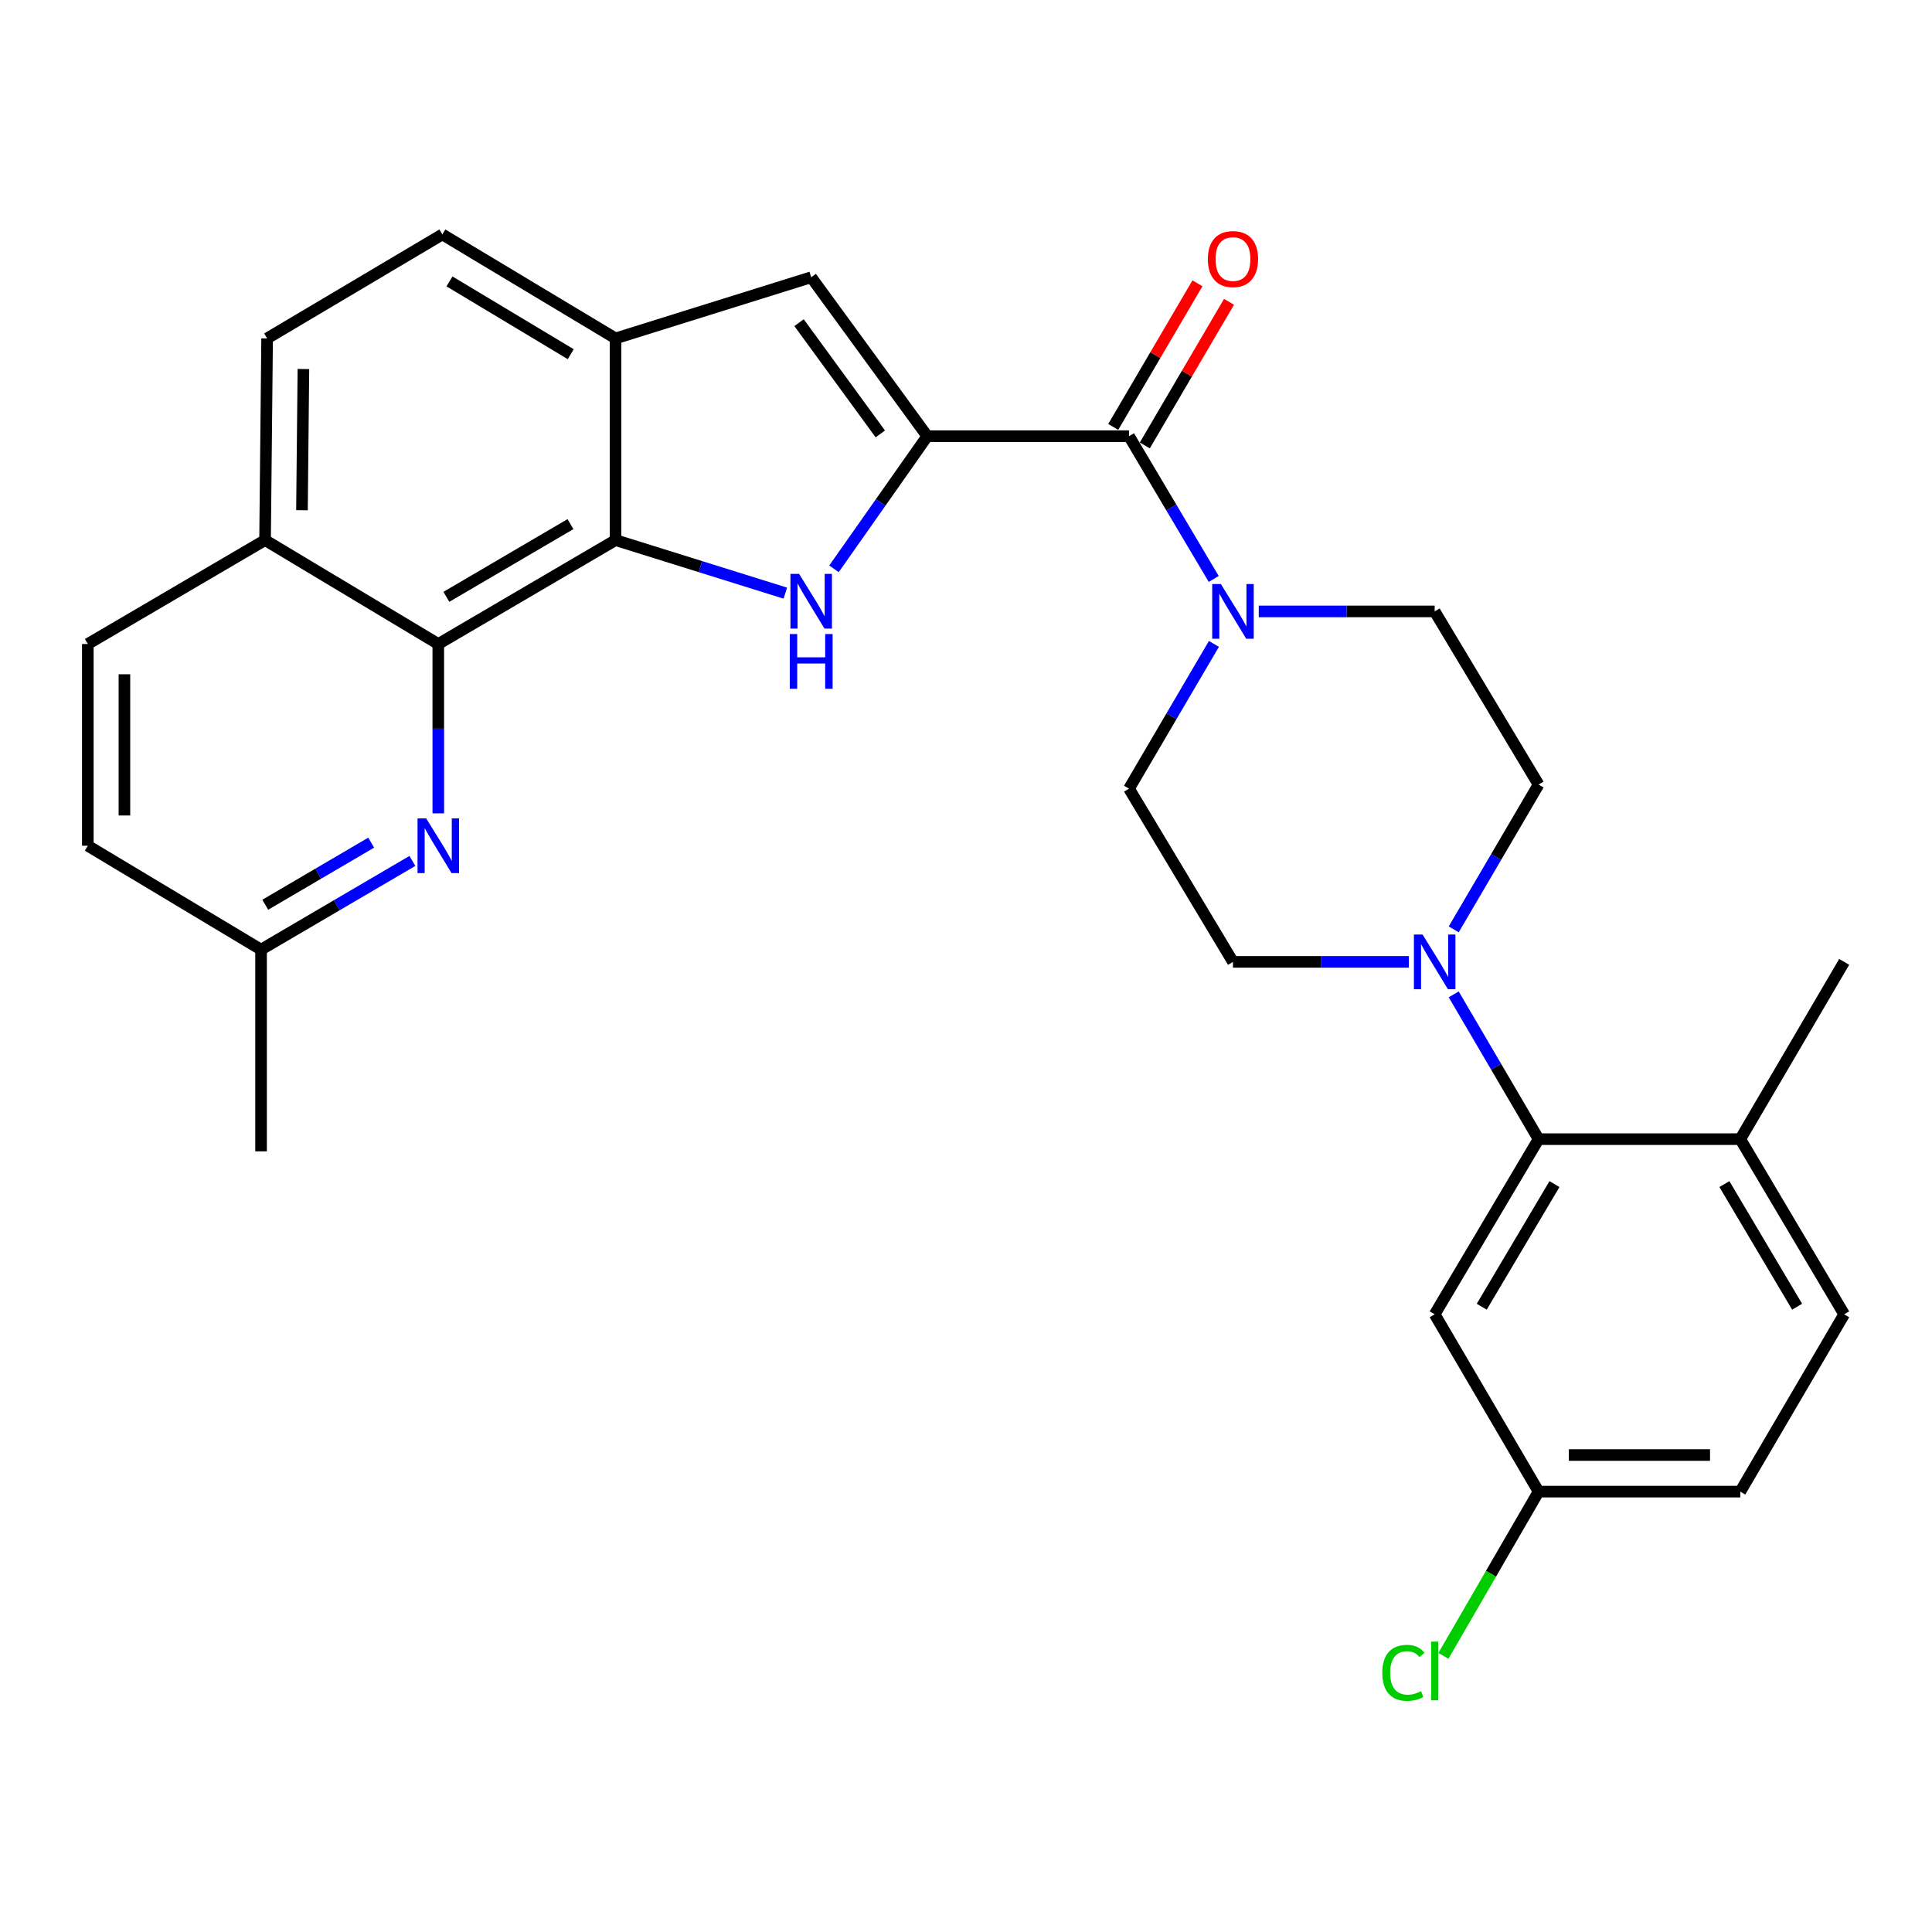 <?xml version='1.0' encoding='iso-8859-1'?>
<svg version='1.1' baseProfile='full'
              xmlns='http://www.w3.org/2000/svg'
                      xmlns:rdkit='http://www.rdkit.org/xml'
                      xmlns:xlink='http://www.w3.org/1999/xlink'
                  xml:space='preserve'
width='1000px' height='1000px' viewBox='0 0 1000 1000'>
<!-- END OF HEADER -->
<rect style='opacity:1.0;fill:#FFFFFF;stroke:none' width='1000' height='1000' x='0' y='0'> </rect>
<path class='bond-0' d='M 479.953,225.765 L 455.811,260.094' style='fill:none;fill-rule:evenodd;stroke:#000000;stroke-width:6px;stroke-linecap:butt;stroke-linejoin:miter;stroke-opacity:1' />
<path class='bond-0' d='M 455.811,260.094 L 431.669,294.422' style='fill:none;fill-rule:evenodd;stroke:#0000FF;stroke-width:6px;stroke-linecap:butt;stroke-linejoin:miter;stroke-opacity:1' />
<path class='bond-2' d='M 479.953,225.765 L 584.376,225.765' style='fill:none;fill-rule:evenodd;stroke:#000000;stroke-width:6px;stroke-linecap:butt;stroke-linejoin:miter;stroke-opacity:1' />
<path class='bond-3' d='M 479.953,225.765 L 419.875,143.504' style='fill:none;fill-rule:evenodd;stroke:#000000;stroke-width:6px;stroke-linecap:butt;stroke-linejoin:miter;stroke-opacity:1' />
<path class='bond-3' d='M 455.645,224.597 L 413.59,167.015' style='fill:none;fill-rule:evenodd;stroke:#000000;stroke-width:6px;stroke-linecap:butt;stroke-linejoin:miter;stroke-opacity:1' />
<path class='bond-1' d='M 406.483,307.01 L 362.546,293.285' style='fill:none;fill-rule:evenodd;stroke:#0000FF;stroke-width:6px;stroke-linecap:butt;stroke-linejoin:miter;stroke-opacity:1' />
<path class='bond-1' d='M 362.546,293.285 L 318.609,279.56' style='fill:none;fill-rule:evenodd;stroke:#000000;stroke-width:6px;stroke-linecap:butt;stroke-linejoin:miter;stroke-opacity:1' />
<path class='bond-4' d='M 318.609,279.56 L 226.856,333.334' style='fill:none;fill-rule:evenodd;stroke:#000000;stroke-width:6px;stroke-linecap:butt;stroke-linejoin:miter;stroke-opacity:1' />
<path class='bond-4' d='M 295.268,271.284 L 231.041,308.926' style='fill:none;fill-rule:evenodd;stroke:#000000;stroke-width:6px;stroke-linecap:butt;stroke-linejoin:miter;stroke-opacity:1' />
<path class='bond-29' d='M 318.609,279.56 L 318.609,175.158' style='fill:none;fill-rule:evenodd;stroke:#000000;stroke-width:6px;stroke-linecap:butt;stroke-linejoin:miter;stroke-opacity:1' />
<path class='bond-5' d='M 584.376,225.765 L 606.297,262.717' style='fill:none;fill-rule:evenodd;stroke:#000000;stroke-width:6px;stroke-linecap:butt;stroke-linejoin:miter;stroke-opacity:1' />
<path class='bond-5' d='M 606.297,262.717 L 628.218,299.669' style='fill:none;fill-rule:evenodd;stroke:#0000FF;stroke-width:6px;stroke-linecap:butt;stroke-linejoin:miter;stroke-opacity:1' />
<path class='bond-15' d='M 592.546,230.556 L 614.342,193.389' style='fill:none;fill-rule:evenodd;stroke:#000000;stroke-width:6px;stroke-linecap:butt;stroke-linejoin:miter;stroke-opacity:1' />
<path class='bond-15' d='M 614.342,193.389 L 636.137,156.222' style='fill:none;fill-rule:evenodd;stroke:#FF0000;stroke-width:6px;stroke-linecap:butt;stroke-linejoin:miter;stroke-opacity:1' />
<path class='bond-15' d='M 576.206,220.974 L 598.002,183.807' style='fill:none;fill-rule:evenodd;stroke:#000000;stroke-width:6px;stroke-linecap:butt;stroke-linejoin:miter;stroke-opacity:1' />
<path class='bond-15' d='M 598.002,183.807 L 619.797,146.64' style='fill:none;fill-rule:evenodd;stroke:#FF0000;stroke-width:6px;stroke-linecap:butt;stroke-linejoin:miter;stroke-opacity:1' />
<path class='bond-6' d='M 419.875,143.504 L 318.609,175.158' style='fill:none;fill-rule:evenodd;stroke:#000000;stroke-width:6px;stroke-linecap:butt;stroke-linejoin:miter;stroke-opacity:1' />
<path class='bond-9' d='M 226.856,333.334 L 226.856,377.161' style='fill:none;fill-rule:evenodd;stroke:#000000;stroke-width:6px;stroke-linecap:butt;stroke-linejoin:miter;stroke-opacity:1' />
<path class='bond-9' d='M 226.856,377.161 L 226.856,420.987' style='fill:none;fill-rule:evenodd;stroke:#0000FF;stroke-width:6px;stroke-linecap:butt;stroke-linejoin:miter;stroke-opacity:1' />
<path class='bond-11' d='M 226.856,333.334 L 137.197,279.56' style='fill:none;fill-rule:evenodd;stroke:#000000;stroke-width:6px;stroke-linecap:butt;stroke-linejoin:miter;stroke-opacity:1' />
<path class='bond-13' d='M 628.318,333.284 L 606.347,370.746' style='fill:none;fill-rule:evenodd;stroke:#0000FF;stroke-width:6px;stroke-linecap:butt;stroke-linejoin:miter;stroke-opacity:1' />
<path class='bond-13' d='M 606.347,370.746 L 584.376,408.208' style='fill:none;fill-rule:evenodd;stroke:#000000;stroke-width:6px;stroke-linecap:butt;stroke-linejoin:miter;stroke-opacity:1' />
<path class='bond-14' d='M 651.532,316.465 L 697.058,316.465' style='fill:none;fill-rule:evenodd;stroke:#0000FF;stroke-width:6px;stroke-linecap:butt;stroke-linejoin:miter;stroke-opacity:1' />
<path class='bond-14' d='M 697.058,316.465 L 742.584,316.465' style='fill:none;fill-rule:evenodd;stroke:#000000;stroke-width:6px;stroke-linecap:butt;stroke-linejoin:miter;stroke-opacity:1' />
<path class='bond-18' d='M 318.609,175.158 L 228.961,121.342' style='fill:none;fill-rule:evenodd;stroke:#000000;stroke-width:6px;stroke-linecap:butt;stroke-linejoin:miter;stroke-opacity:1' />
<path class='bond-18' d='M 295.413,183.326 L 232.659,145.655' style='fill:none;fill-rule:evenodd;stroke:#000000;stroke-width:6px;stroke-linecap:butt;stroke-linejoin:miter;stroke-opacity:1' />
<path class='bond-7' d='M 752.441,481.048 L 774.405,443.57' style='fill:none;fill-rule:evenodd;stroke:#0000FF;stroke-width:6px;stroke-linecap:butt;stroke-linejoin:miter;stroke-opacity:1' />
<path class='bond-7' d='M 774.405,443.57 L 796.369,406.093' style='fill:none;fill-rule:evenodd;stroke:#000000;stroke-width:6px;stroke-linecap:butt;stroke-linejoin:miter;stroke-opacity:1' />
<path class='bond-8' d='M 752.443,514.686 L 774.406,552.153' style='fill:none;fill-rule:evenodd;stroke:#0000FF;stroke-width:6px;stroke-linecap:butt;stroke-linejoin:miter;stroke-opacity:1' />
<path class='bond-8' d='M 774.406,552.153 L 796.369,589.62' style='fill:none;fill-rule:evenodd;stroke:#000000;stroke-width:6px;stroke-linecap:butt;stroke-linejoin:miter;stroke-opacity:1' />
<path class='bond-31' d='M 729.234,497.867 L 683.708,497.867' style='fill:none;fill-rule:evenodd;stroke:#0000FF;stroke-width:6px;stroke-linecap:butt;stroke-linejoin:miter;stroke-opacity:1' />
<path class='bond-31' d='M 683.708,497.867 L 638.182,497.867' style='fill:none;fill-rule:evenodd;stroke:#000000;stroke-width:6px;stroke-linecap:butt;stroke-linejoin:miter;stroke-opacity:1' />
<path class='bond-10' d='M 796.369,589.62 L 742.584,680.289' style='fill:none;fill-rule:evenodd;stroke:#000000;stroke-width:6px;stroke-linecap:butt;stroke-linejoin:miter;stroke-opacity:1' />
<path class='bond-10' d='M 804.593,612.884 L 766.943,676.353' style='fill:none;fill-rule:evenodd;stroke:#000000;stroke-width:6px;stroke-linecap:butt;stroke-linejoin:miter;stroke-opacity:1' />
<path class='bond-12' d='M 796.369,589.62 L 900.771,589.62' style='fill:none;fill-rule:evenodd;stroke:#000000;stroke-width:6px;stroke-linecap:butt;stroke-linejoin:miter;stroke-opacity:1' />
<path class='bond-19' d='M 213.458,445.61 L 174.291,468.566' style='fill:none;fill-rule:evenodd;stroke:#0000FF;stroke-width:6px;stroke-linecap:butt;stroke-linejoin:miter;stroke-opacity:1' />
<path class='bond-19' d='M 174.291,468.566 L 135.124,491.521' style='fill:none;fill-rule:evenodd;stroke:#000000;stroke-width:6px;stroke-linecap:butt;stroke-linejoin:miter;stroke-opacity:1' />
<path class='bond-19' d='M 192.13,436.155 L 164.713,452.224' style='fill:none;fill-rule:evenodd;stroke:#0000FF;stroke-width:6px;stroke-linecap:butt;stroke-linejoin:miter;stroke-opacity:1' />
<path class='bond-19' d='M 164.713,452.224 L 137.296,468.293' style='fill:none;fill-rule:evenodd;stroke:#000000;stroke-width:6px;stroke-linecap:butt;stroke-linejoin:miter;stroke-opacity:1' />
<path class='bond-22' d='M 742.584,680.289 L 796.369,772.063' style='fill:none;fill-rule:evenodd;stroke:#000000;stroke-width:6px;stroke-linecap:butt;stroke-linejoin:miter;stroke-opacity:1' />
<path class='bond-23' d='M 137.197,279.56 L 45.455,333.334' style='fill:none;fill-rule:evenodd;stroke:#000000;stroke-width:6px;stroke-linecap:butt;stroke-linejoin:miter;stroke-opacity:1' />
<path class='bond-30' d='M 137.197,279.56 L 138.26,175.158' style='fill:none;fill-rule:evenodd;stroke:#000000;stroke-width:6px;stroke-linecap:butt;stroke-linejoin:miter;stroke-opacity:1' />
<path class='bond-30' d='M 156.298,264.093 L 157.042,191.011' style='fill:none;fill-rule:evenodd;stroke:#000000;stroke-width:6px;stroke-linecap:butt;stroke-linejoin:miter;stroke-opacity:1' />
<path class='bond-21' d='M 900.771,589.62 L 954.545,680.289' style='fill:none;fill-rule:evenodd;stroke:#000000;stroke-width:6px;stroke-linecap:butt;stroke-linejoin:miter;stroke-opacity:1' />
<path class='bond-21' d='M 892.545,612.883 L 930.187,676.351' style='fill:none;fill-rule:evenodd;stroke:#000000;stroke-width:6px;stroke-linecap:butt;stroke-linejoin:miter;stroke-opacity:1' />
<path class='bond-27' d='M 900.771,589.62 L 954.545,497.867' style='fill:none;fill-rule:evenodd;stroke:#000000;stroke-width:6px;stroke-linecap:butt;stroke-linejoin:miter;stroke-opacity:1' />
<path class='bond-16' d='M 584.376,408.208 L 638.182,497.867' style='fill:none;fill-rule:evenodd;stroke:#000000;stroke-width:6px;stroke-linecap:butt;stroke-linejoin:miter;stroke-opacity:1' />
<path class='bond-17' d='M 742.584,316.465 L 796.369,406.093' style='fill:none;fill-rule:evenodd;stroke:#000000;stroke-width:6px;stroke-linecap:butt;stroke-linejoin:miter;stroke-opacity:1' />
<path class='bond-20' d='M 228.961,121.342 L 138.26,175.158' style='fill:none;fill-rule:evenodd;stroke:#000000;stroke-width:6px;stroke-linecap:butt;stroke-linejoin:miter;stroke-opacity:1' />
<path class='bond-28' d='M 135.124,491.521 L 135.124,595.934' style='fill:none;fill-rule:evenodd;stroke:#000000;stroke-width:6px;stroke-linecap:butt;stroke-linejoin:miter;stroke-opacity:1' />
<path class='bond-32' d='M 135.124,491.521 L 45.455,437.758' style='fill:none;fill-rule:evenodd;stroke:#000000;stroke-width:6px;stroke-linecap:butt;stroke-linejoin:miter;stroke-opacity:1' />
<path class='bond-25' d='M 954.545,680.289 L 900.771,772.063' style='fill:none;fill-rule:evenodd;stroke:#000000;stroke-width:6px;stroke-linecap:butt;stroke-linejoin:miter;stroke-opacity:1' />
<path class='bond-26' d='M 796.369,772.063 L 771.738,814.57' style='fill:none;fill-rule:evenodd;stroke:#000000;stroke-width:6px;stroke-linecap:butt;stroke-linejoin:miter;stroke-opacity:1' />
<path class='bond-26' d='M 771.738,814.57 L 747.106,857.076' style='fill:none;fill-rule:evenodd;stroke:#00CC00;stroke-width:6px;stroke-linecap:butt;stroke-linejoin:miter;stroke-opacity:1' />
<path class='bond-33' d='M 796.369,772.063 L 900.771,772.063' style='fill:none;fill-rule:evenodd;stroke:#000000;stroke-width:6px;stroke-linecap:butt;stroke-linejoin:miter;stroke-opacity:1' />
<path class='bond-33' d='M 812.029,753.121 L 885.111,753.121' style='fill:none;fill-rule:evenodd;stroke:#000000;stroke-width:6px;stroke-linecap:butt;stroke-linejoin:miter;stroke-opacity:1' />
<path class='bond-24' d='M 45.455,333.334 L 45.455,437.758' style='fill:none;fill-rule:evenodd;stroke:#000000;stroke-width:6px;stroke-linecap:butt;stroke-linejoin:miter;stroke-opacity:1' />
<path class='bond-24' d='M 64.397,348.998 L 64.397,422.094' style='fill:none;fill-rule:evenodd;stroke:#000000;stroke-width:6px;stroke-linecap:butt;stroke-linejoin:miter;stroke-opacity:1' />
<path  class='atom-1' d='M 413.615 297.033
L 422.895 312.033
Q 423.815 313.513, 425.295 316.193
Q 426.775 318.873, 426.855 319.033
L 426.855 297.033
L 430.615 297.033
L 430.615 325.353
L 426.735 325.353
L 416.775 308.953
Q 415.615 307.033, 414.375 304.833
Q 413.175 302.633, 412.815 301.953
L 412.815 325.353
L 409.135 325.353
L 409.135 297.033
L 413.615 297.033
' fill='#0000FF'/>
<path  class='atom-1' d='M 408.795 328.185
L 412.635 328.185
L 412.635 340.225
L 427.115 340.225
L 427.115 328.185
L 430.955 328.185
L 430.955 356.505
L 427.115 356.505
L 427.115 343.425
L 412.635 343.425
L 412.635 356.505
L 408.795 356.505
L 408.795 328.185
' fill='#0000FF'/>
<path  class='atom-6' d='M 631.922 302.305
L 641.202 317.305
Q 642.122 318.785, 643.602 321.465
Q 645.082 324.145, 645.162 324.305
L 645.162 302.305
L 648.922 302.305
L 648.922 330.625
L 645.042 330.625
L 635.082 314.225
Q 633.922 312.305, 632.682 310.105
Q 631.482 307.905, 631.122 307.225
L 631.122 330.625
L 627.442 330.625
L 627.442 302.305
L 631.922 302.305
' fill='#0000FF'/>
<path  class='atom-8' d='M 736.324 483.707
L 745.604 498.707
Q 746.524 500.187, 748.004 502.867
Q 749.484 505.547, 749.564 505.707
L 749.564 483.707
L 753.324 483.707
L 753.324 512.027
L 749.444 512.027
L 739.484 495.627
Q 738.324 493.707, 737.084 491.507
Q 735.884 489.307, 735.524 488.627
L 735.524 512.027
L 731.844 512.027
L 731.844 483.707
L 736.324 483.707
' fill='#0000FF'/>
<path  class='atom-10' d='M 220.596 423.598
L 229.876 438.598
Q 230.796 440.078, 232.276 442.758
Q 233.756 445.438, 233.836 445.598
L 233.836 423.598
L 237.596 423.598
L 237.596 451.918
L 233.716 451.918
L 223.756 435.518
Q 222.596 433.598, 221.356 431.398
Q 220.156 429.198, 219.796 428.518
L 219.796 451.918
L 216.116 451.918
L 216.116 423.598
L 220.596 423.598
' fill='#0000FF'/>
<path  class='atom-16' d='M 625.182 134.092
Q 625.182 127.292, 628.542 123.492
Q 631.902 119.692, 638.182 119.692
Q 644.462 119.692, 647.822 123.492
Q 651.182 127.292, 651.182 134.092
Q 651.182 140.972, 647.782 144.892
Q 644.382 148.772, 638.182 148.772
Q 631.942 148.772, 628.542 144.892
Q 625.182 141.012, 625.182 134.092
M 638.182 145.572
Q 642.502 145.572, 644.822 142.692
Q 647.182 139.772, 647.182 134.092
Q 647.182 128.532, 644.822 125.732
Q 642.502 122.892, 638.182 122.892
Q 633.862 122.892, 631.502 125.692
Q 629.182 128.492, 629.182 134.092
Q 629.182 139.812, 631.502 142.692
Q 633.862 145.572, 638.182 145.572
' fill='#FF0000'/>
<path  class='atom-27' d='M 715.464 865.859
Q 715.464 858.819, 718.744 855.139
Q 722.064 851.419, 728.344 851.419
Q 734.184 851.419, 737.304 855.539
L 734.664 857.699
Q 732.384 854.699, 728.344 854.699
Q 724.064 854.699, 721.784 857.579
Q 719.544 860.419, 719.544 865.859
Q 719.544 871.459, 721.864 874.339
Q 724.224 877.219, 728.784 877.219
Q 731.904 877.219, 735.544 875.339
L 736.664 878.339
Q 735.184 879.299, 732.944 879.859
Q 730.704 880.419, 728.224 880.419
Q 722.064 880.419, 718.744 876.659
Q 715.464 872.899, 715.464 865.859
' fill='#00CC00'/>
<path  class='atom-27' d='M 740.744 849.699
L 744.424 849.699
L 744.424 880.059
L 740.744 880.059
L 740.744 849.699
' fill='#00CC00'/>
</svg>
